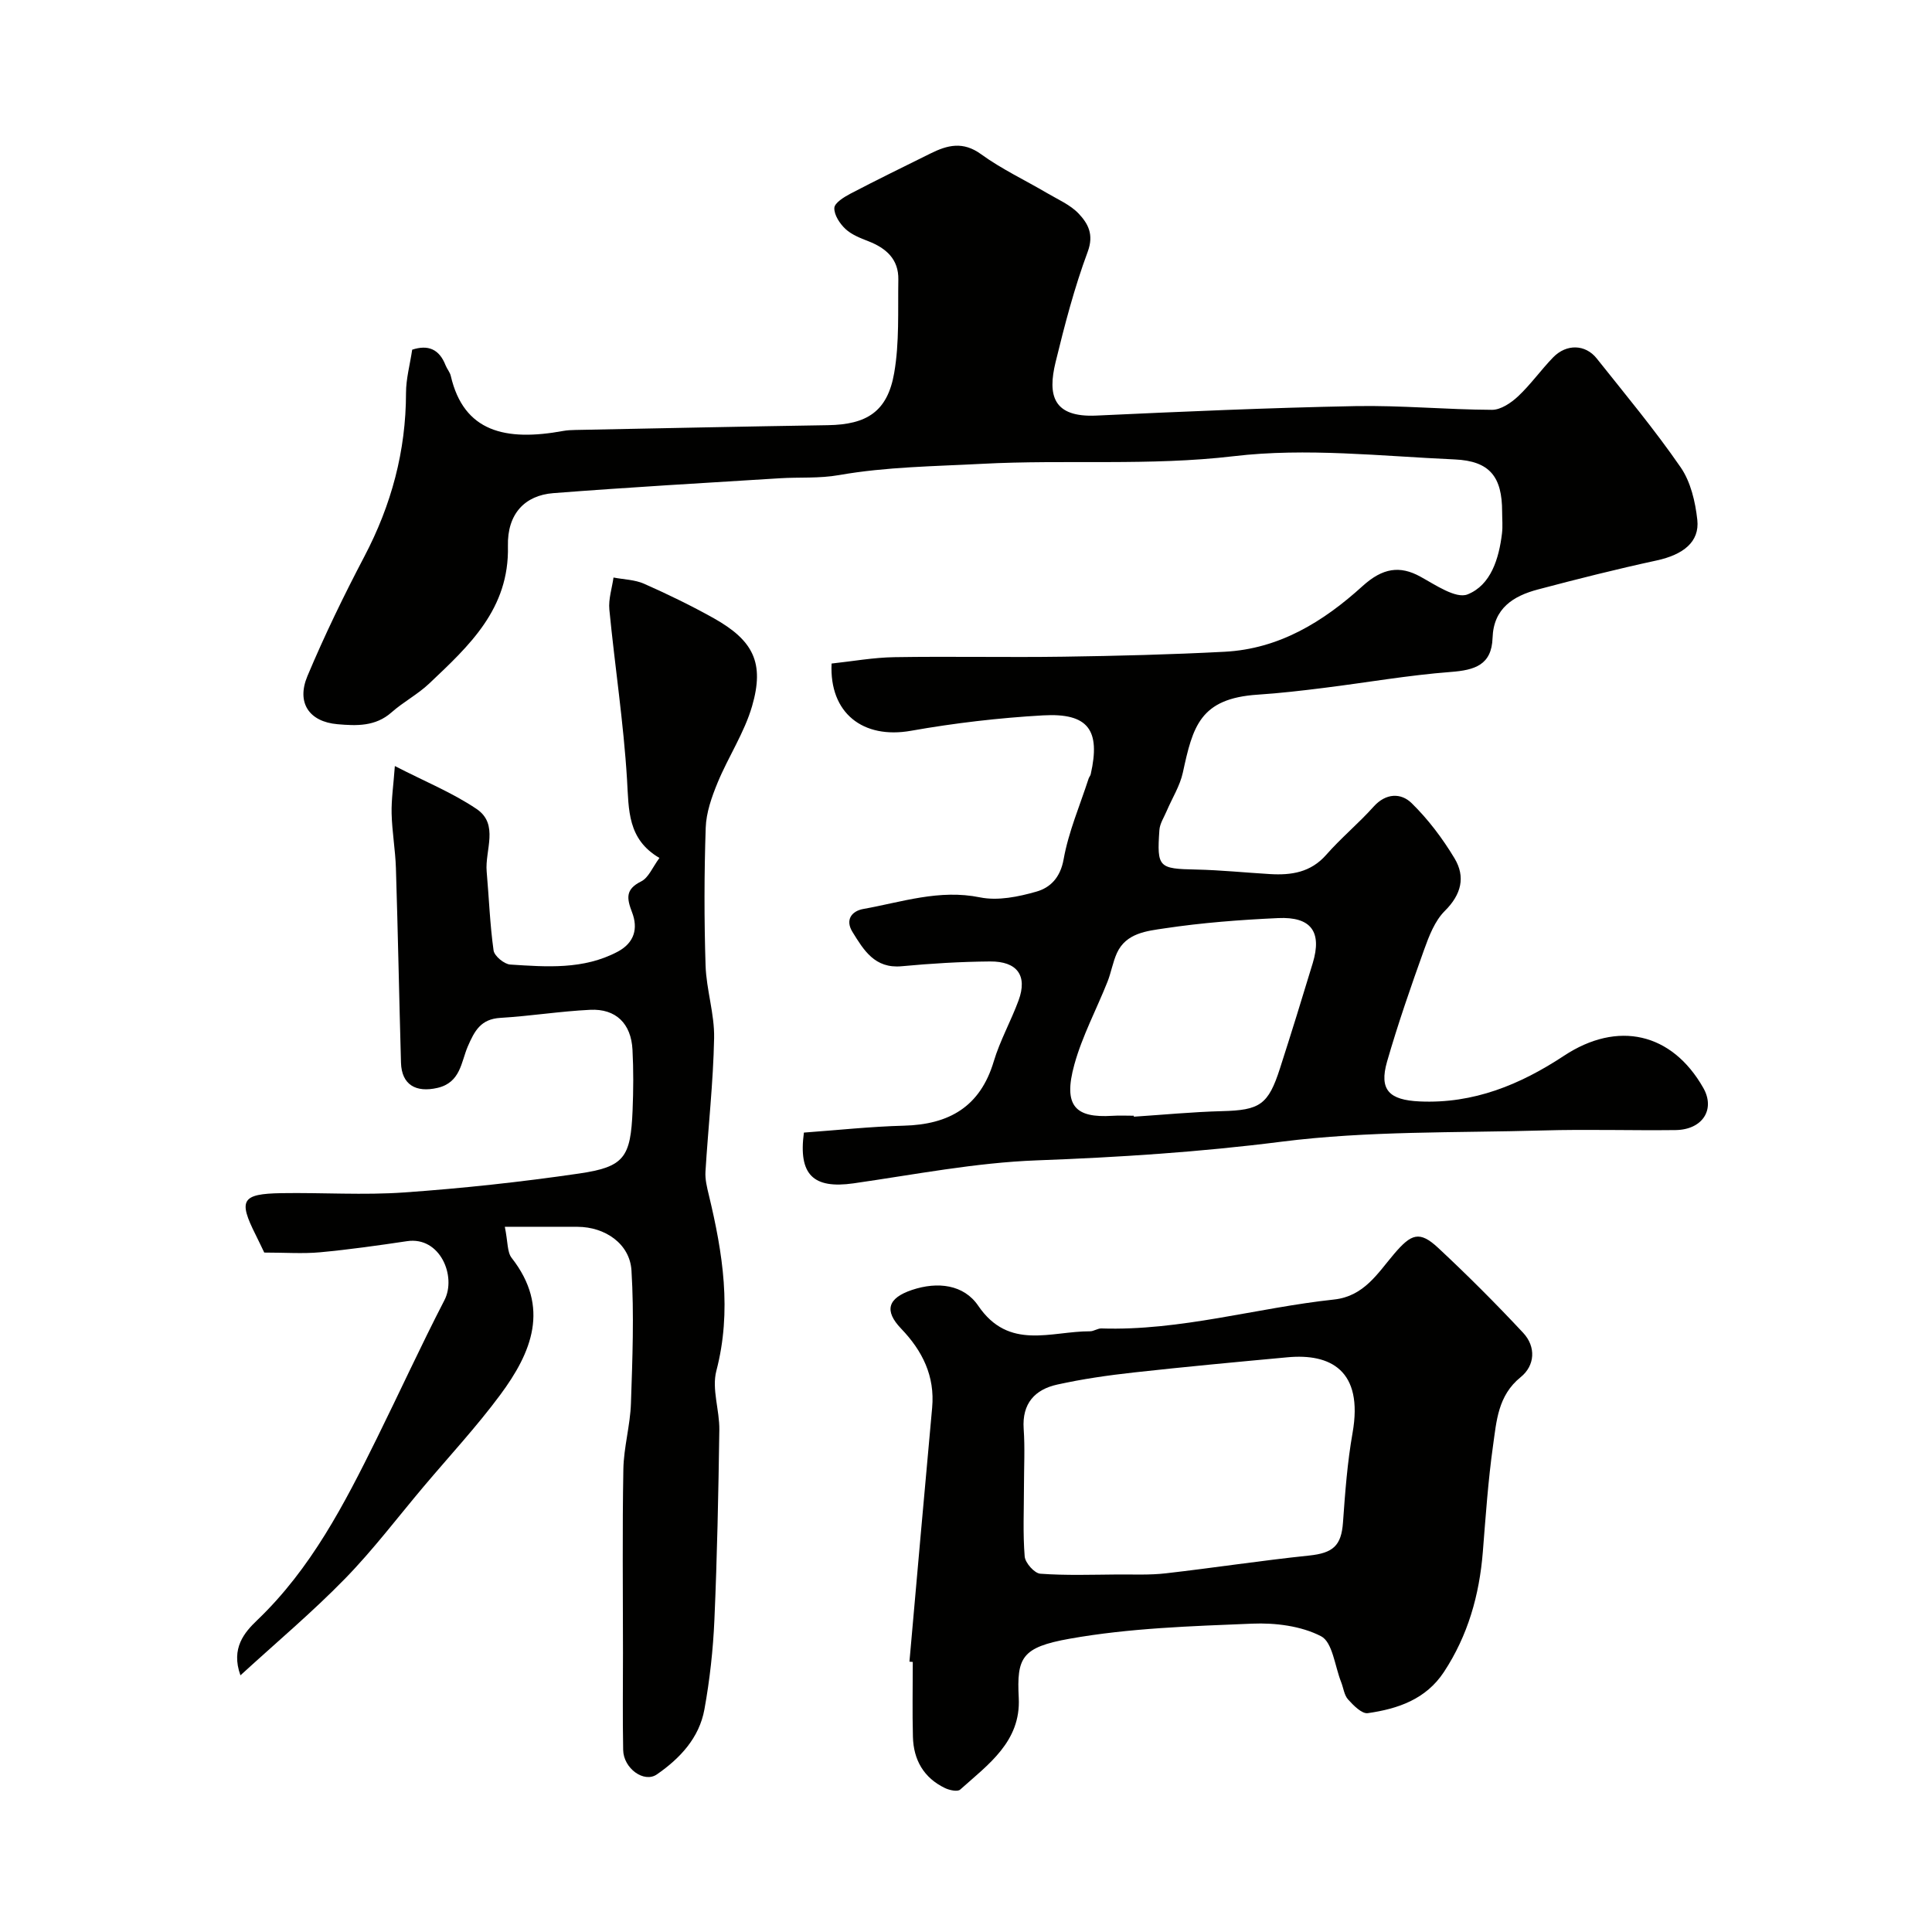 <svg enable-background="new 0 0 400 400" viewBox="0 0 400 400" xmlns="http://www.w3.org/2000/svg"><g fill="#010100"><path d="m166.44 234.49c6.91-.5 13.8-1.25 20.7-1.43 9.34-.24 15.79-3.9 18.6-13.29 1.3-4.34 3.58-8.39 5.15-12.66 1.87-5.1-.26-8.1-5.92-8.05-6.1.05-12.22.42-18.29.99-5.57.52-7.85-3.32-10.19-7.11-1.55-2.51-.15-4.32 2.26-4.75 7.96-1.42 15.71-4.12 24.15-2.4 3.69.75 7.95-.12 11.68-1.19 2.87-.82 4.95-2.89 5.63-6.69 1.02-5.7 3.38-11.16 5.18-16.72.1-.31.36-.57.43-.89 2.07-9.14-.49-12.72-9.87-12.19-9.15.52-18.31 1.59-27.34 3.19-9.92 1.76-16.93-3.64-16.44-13.92 4.28-.46 8.64-1.25 13-1.32 11.69-.19 23.38.07 35.06-.1 11.1-.16 22.21-.44 33.3-1.02 11.33-.59 20.45-6.22 28.6-13.62 4.15-3.76 7.71-4.25 11.91-1.95 3.13 1.71 7.39 4.66 9.81 3.69 4.83-1.93 6.49-7.4 7.12-12.61.18-1.48.03-3 .03-4.5 0-7.19-2.51-10.51-9.83-10.83-15.25-.68-30.72-2.45-45.73-.67-17.45 2.06-34.77.66-52.12 1.58-9.87.52-19.86.62-29.54 2.32-4.24.75-8.23.41-12.33.67-15.64.97-31.28 1.87-46.9 3.08-5.88.46-9.55 4.28-9.39 10.96.31 13.02-8.05 20.65-16.32 28.48-2.36 2.23-5.34 3.79-7.78 5.95-3.34 2.96-7.29 2.79-11.19 2.45-5.86-.51-8.54-4.43-6.22-9.97 3.54-8.42 7.54-16.67 11.79-24.76 5.59-10.65 8.61-21.82 8.62-33.86 0-2.91.81-5.82 1.28-8.95 3.26-1.07 5.6-.15 6.91 3.23.3.76.9 1.42 1.08 2.2 2.69 11.59 11.31 13.58 23.29 11.39.81-.15 1.65-.18 2.47-.2 17.43-.34 34.86-.72 52.29-.99 8.08-.12 12.36-2.81 13.75-10.8 1.1-6.31.75-12.89.86-19.35.08-4.21-2.52-6.5-6.21-7.94-1.67-.65-3.47-1.35-4.73-2.53-1.18-1.1-2.37-2.91-2.31-4.36.04-1.04 2-2.25 3.33-2.95 5.48-2.87 11.05-5.58 16.59-8.33 3.49-1.73 6.7-2.57 10.45.15 4.27 3.1 9.13 5.38 13.7 8.07 2.24 1.32 4.79 2.41 6.52 4.24 1.92 2.04 3.2 4.3 1.87 7.89-2.76 7.43-4.78 15.17-6.66 22.89-1.64 6.76-.59 11.45 8.46 11.03 17.86-.83 35.73-1.61 53.6-1.96 9.42-.18 18.86.73 28.3.77 1.82.01 3.96-1.44 5.41-2.8 2.63-2.47 4.74-5.48 7.26-8.07 2.75-2.82 6.66-2.72 9.01.23 5.91 7.43 12 14.74 17.38 22.54 2.08 3.01 3.04 7.14 3.45 10.88.5 4.58-2.94 7.22-8.43 8.41-8.23 1.78-16.41 3.84-24.56 6-5.11 1.35-9.2 3.9-9.4 10.03-.19 5.61-3.68 6.67-8.64 7.05-8.79.67-17.52 2.21-26.28 3.3-4.55.57-9.11 1.1-13.68 1.4-12.01.78-13.46 6.62-15.52 16.12-.6 2.77-2.22 5.31-3.35 7.97-.55 1.3-1.42 2.6-1.51 3.95-.54 7.77-.14 8.01 7.62 8.17 5.1.11 10.2.64 15.3.94 4.4.26 8.41-.34 11.62-3.99 3.07-3.5 6.7-6.5 9.81-9.97 2.55-2.85 5.68-2.87 7.86-.74 3.43 3.35 6.41 7.31 8.89 11.43 2.31 3.84 1.43 7.49-2.01 10.9-2.07 2.06-3.27 5.2-4.3 8.07-2.74 7.64-5.4 15.32-7.65 23.11-1.7 5.9.45 7.97 6.74 8.26 11.17.51 20.83-3.48 29.88-9.45 11.13-7.35 22.35-4.79 28.85 6.65 2.53 4.45-.15 8.66-5.75 8.73-9.16.11-18.34-.19-27.49.08-18.03.51-36.21.06-54.04 2.32-16.9 2.15-33.72 3.24-50.7 3.87-12.7.47-25.33 2.95-37.96 4.76-8.37 1.19-11.44-1.82-10.27-10.51zm68.3-3.49c0 .07.01.13.01.2 6.09-.4 12.17-.99 18.27-1.15 7.8-.2 9.56-1.29 11.99-8.87 2.33-7.24 4.58-14.5 6.78-21.78 1.95-6.46-.31-9.64-7.17-9.32-7.87.36-15.76.96-23.54 2.13-3.59.54-7.93.94-9.83 5.1-.86 1.89-1.19 4.02-1.96 5.96-2.27 5.71-5.22 11.22-6.85 17.11-2.43 8.74.34 11.09 7.81 10.64 1.49-.1 2.99-.02 4.49-.02z"/><path d="m54.71 259.33c-.51-1.05-1.13-2.38-1.78-3.68-3.62-7.19-2.9-8.48 5.3-8.62 8.5-.14 17.03.45 25.48-.15 12.09-.85 24.17-2.16 36.16-3.91 9.4-1.37 10.7-3.34 11.1-13.07.17-4.18.2-8.39-.02-12.56-.28-5.42-3.43-8.53-8.76-8.27-6.21.3-12.38 1.3-18.59 1.67-4.04.24-5.34 2.65-6.76 5.94-1.37 3.18-1.47 7.45-6.28 8.56-4.45 1.02-7.41-.64-7.54-5.23-.38-13.43-.63-26.86-1.05-40.28-.12-3.77-.8-7.53-.89-11.3-.07-2.91.38-5.83.67-9.83 6.2 3.19 11.91 5.51 16.91 8.88 4.72 3.18 1.71 8.56 2.1 12.96.48 5.45.67 10.94 1.43 16.34.16 1.15 2.2 2.84 3.45 2.92 7.53.48 15.14 1.09 22.22-2.65 3.53-1.87 4.26-4.86 3.01-8.14-1.1-2.89-1.45-4.77 1.87-6.42 1.54-.76 2.37-2.95 3.79-4.86-6.64-3.89-6.33-9.92-6.71-16.22-.71-11.76-2.52-23.46-3.66-35.2-.21-2.17.55-4.43.86-6.64 2.12.41 4.41.44 6.33 1.29 4.9 2.17 9.75 4.52 14.43 7.14 8.21 4.61 10.53 9.25 7.93 18.2-1.6 5.51-4.93 10.49-7.14 15.85-1.22 2.96-2.36 6.19-2.46 9.33-.32 9.49-.33 19-.03 28.49.16 5.04 1.87 10.06 1.77 15.06-.18 9.22-1.23 18.43-1.79 27.64-.1 1.59.31 3.24.69 4.82 2.9 12.04 4.81 24.02 1.56 36.44-.98 3.76.68 8.14.62 12.23-.19 13.1-.45 26.2-1.02 39.29-.27 6.21-.96 12.46-2.07 18.57-1.07 5.89-5.04 10.13-9.84 13.45-2.65 1.84-6.91-1.23-6.98-5.06-.13-6.69-.04-13.38-.04-20.06 0-12.69-.15-25.38.08-38.06.08-4.55 1.42-9.08 1.57-13.63.31-9.17.67-18.38.11-27.52-.34-5.55-5.49-9.02-11.14-9.04-4.71-.02-9.43 0-15.08 0 .65 3.17.47 5.23 1.41 6.43 8.02 10.26 4.15 19.58-2.37 28.37-4.88 6.58-10.49 12.63-15.79 18.91-5.42 6.42-10.51 13.17-16.37 19.17-6.72 6.89-14.13 13.12-21.62 19.98-2.03-5.63.85-8.92 3.49-11.44 11.15-10.67 18.04-24.04 24.73-37.58 4.71-9.53 9.13-19.2 14.01-28.64 2.55-4.93-.88-13.25-7.73-12.23-5.98.89-11.98 1.74-17.99 2.3-3.57.33-7.2.06-11.58.06z"/><path d="m188.29 344.03c1.56-17.52 3.09-35.05 4.7-52.57.6-6.57-2.02-11.79-6.41-16.37-3.58-3.73-2.79-6.33 2.23-8.02 5.33-1.79 10.74-1.12 13.72 3.27 6.36 9.35 15.07 5.26 23.14 5.29.79 0 1.58-.61 2.36-.59 16.38.53 32.09-4.26 48.18-5.99 6.21-.67 9.03-5.46 12.44-9.46 3.54-4.15 5.24-4.83 9.1-1.24 6.06 5.65 11.93 11.52 17.58 17.57 2.73 2.91 2.48 6.81-.5 9.21-4.71 3.81-4.99 9.08-5.71 14.15-1.03 7.31-1.53 14.7-2.12 22.07-.72 8.92-3.08 17.25-8.04 24.8-3.74 5.69-9.56 7.65-15.77 8.54-1.23.18-2.98-1.61-4.09-2.84-.81-.9-.95-2.38-1.43-3.59-1.31-3.29-1.77-8.25-4.15-9.49-4.13-2.14-9.49-2.81-14.27-2.61-12.63.52-25.39.91-37.79 3.12-9.95 1.77-10.97 3.9-10.54 12.25.46 9.06-6.34 13.8-12.13 18.99-.54.48-2.2.13-3.12-.31-4.42-2.11-6.54-5.85-6.66-10.63-.14-5.16-.03-10.32-.03-15.49-.22-.02-.45-.04-.69-.06zm23.71-36.24c0 4.83-.24 9.67.15 14.46.11 1.33 2.02 3.48 3.23 3.57 5.32.39 10.68.2 16.03.16 3.32-.02 6.67.14 9.95-.24 9.9-1.13 19.77-2.65 29.68-3.68 4.96-.52 6.66-2.04 7.01-6.83.44-6.2.9-12.44 1.98-18.54 2.31-13.06-4.67-16.49-13.44-15.68-10.61.98-21.22 1.97-31.8 3.14-5.33.59-10.67 1.35-15.9 2.51-4.63 1.02-7.31 3.92-6.95 9.15.28 3.98.06 7.99.06 11.98z"/></g></svg>